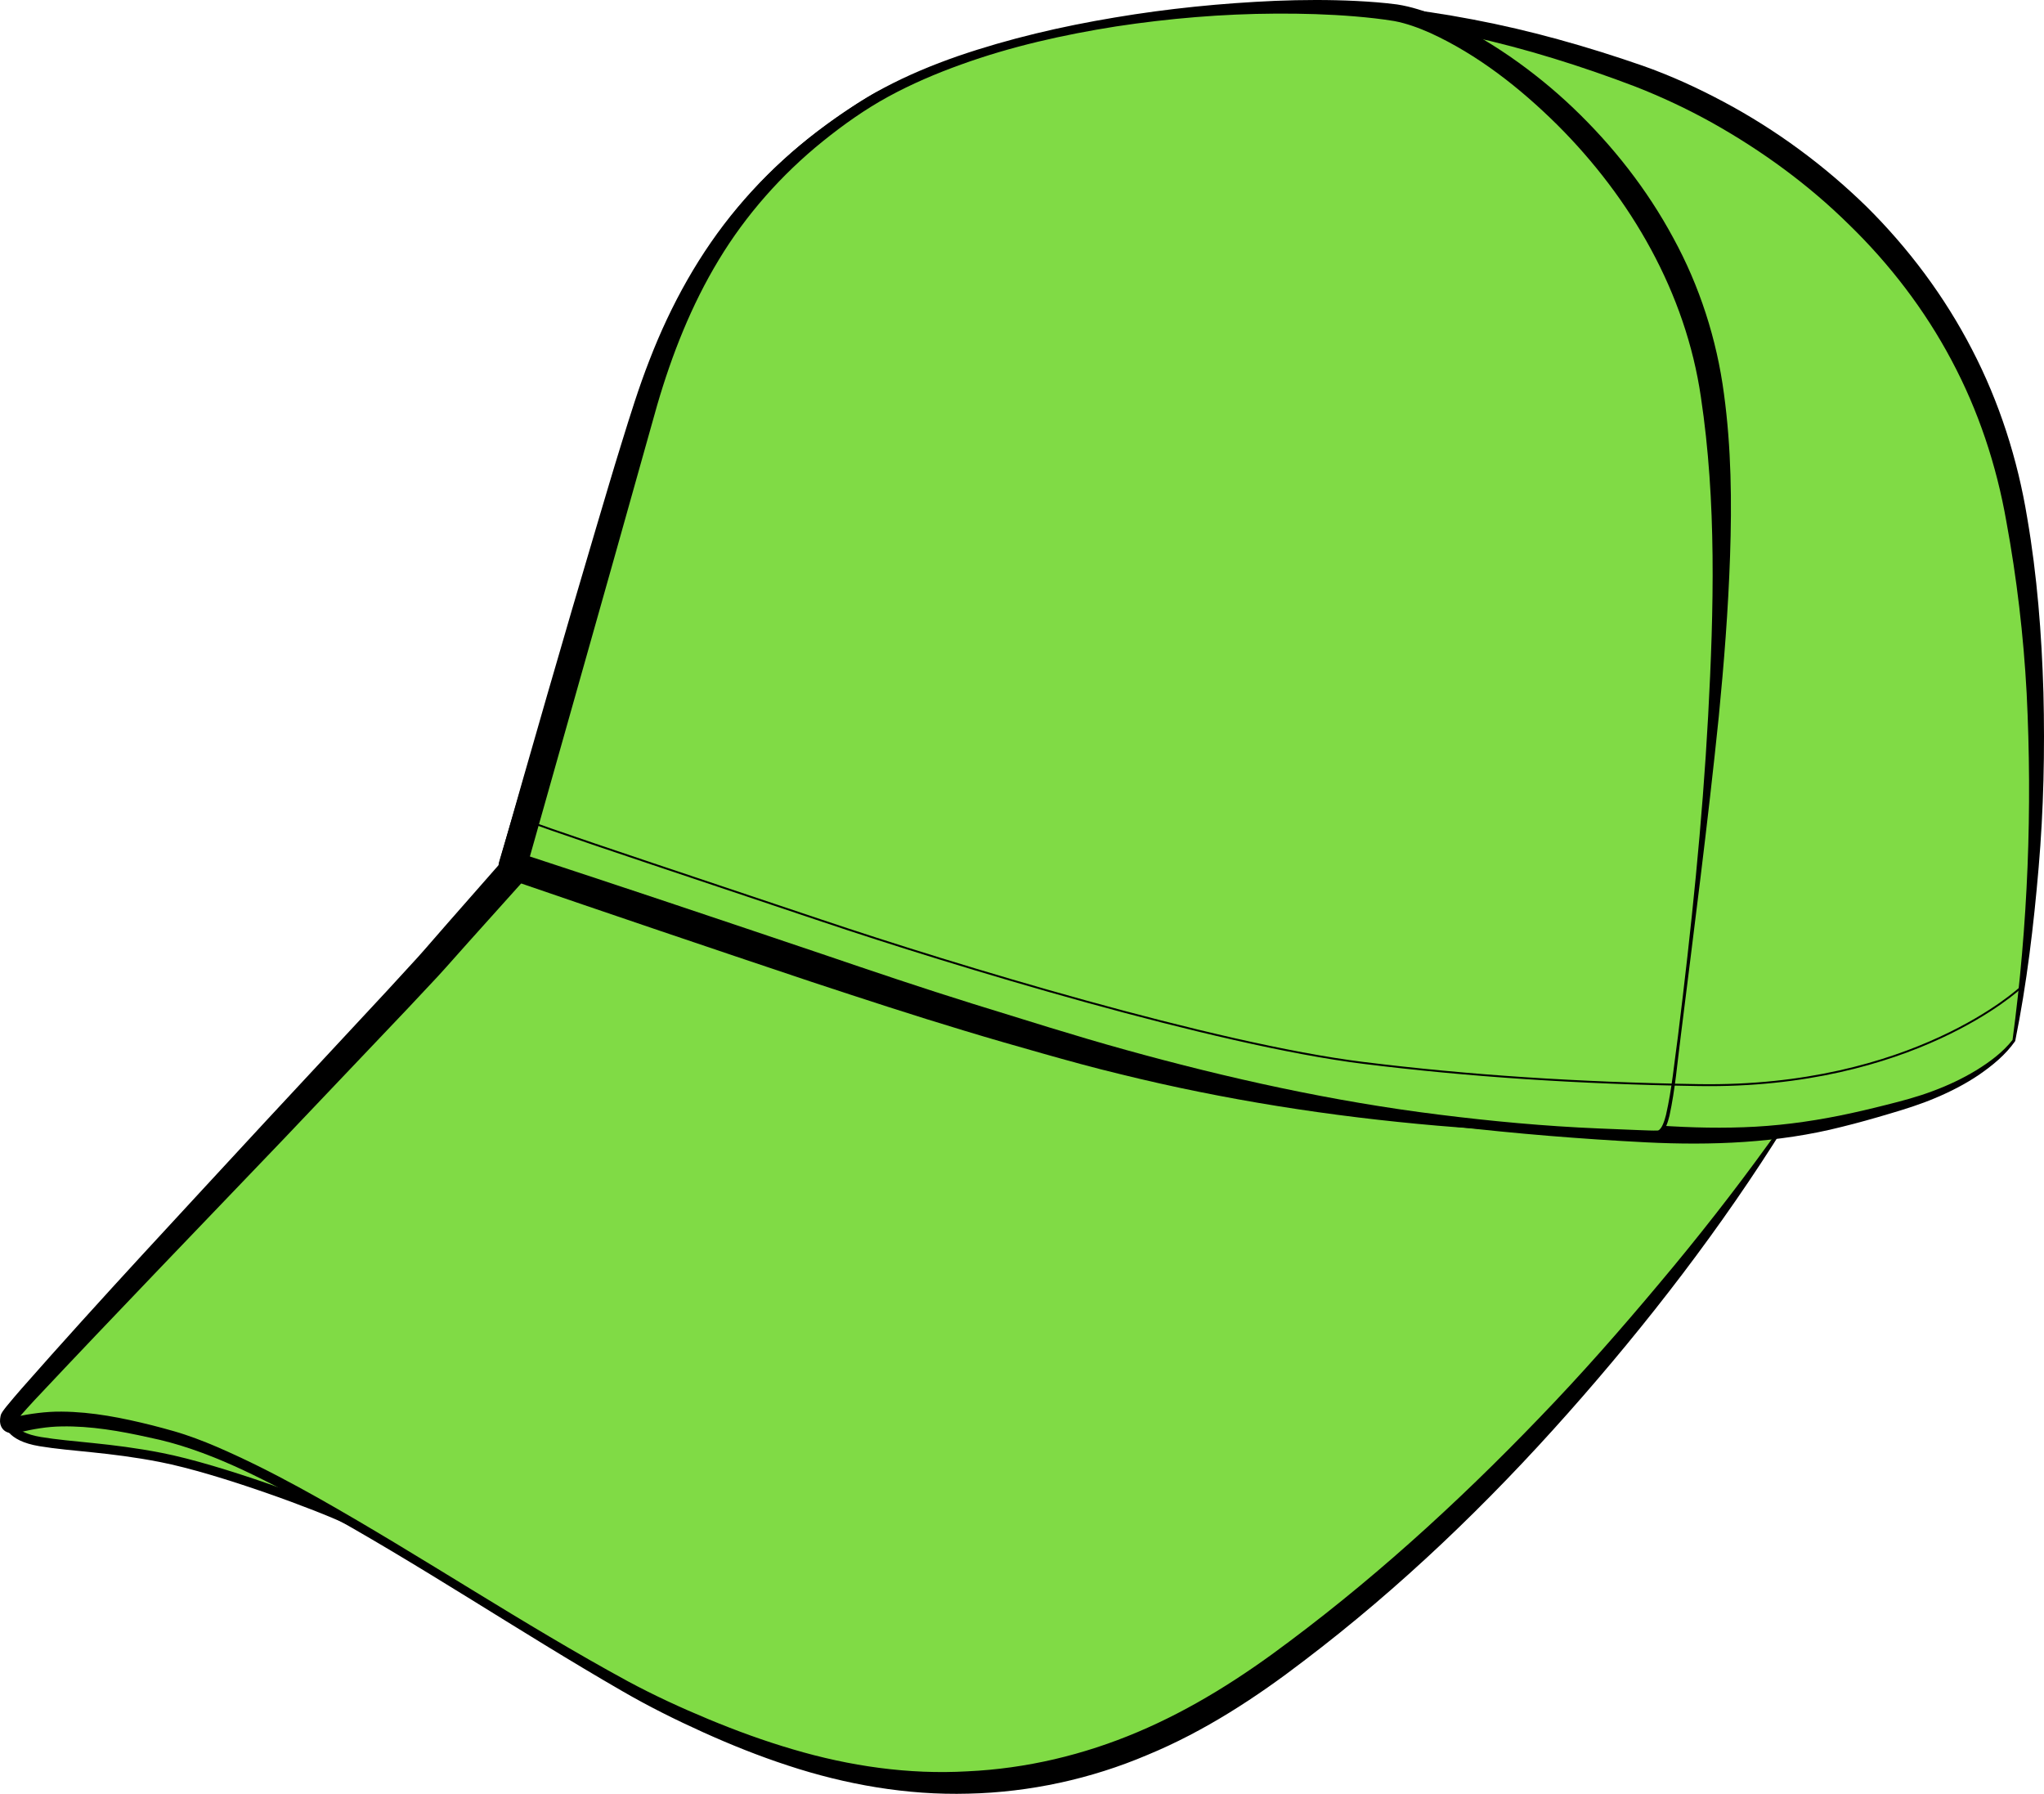 <?xml version="1.0" encoding="utf-8"?>
<!-- Generator: Adobe Illustrator 16.0.0, SVG Export Plug-In . SVG Version: 6.00 Build 0)  -->
<!DOCTYPE svg PUBLIC "-//W3C//DTD SVG 1.1//EN" "http://www.w3.org/Graphics/SVG/1.1/DTD/svg11.dtd">
<svg version="1.1" id="Layer_1" xmlns="http://www.w3.org/2000/svg" xmlns:xlink="http://www.w3.org/1999/xlink" x="0px" y="0px"
	 width="219.757px" height="192.841px" viewBox="0 0 219.757 192.841" enable-background="new 0 0 219.757 192.841"
	 xml:space="preserve">
<path fill="#80DB45" stroke="#000000" stroke-linecap="round" stroke-linejoin="round" d="M0.969,152.85
	c0,0-0.066,1.556,3.344,2.124c3.411,0.569,7.453,0.626,12.979,1.705c6.438,1.258,17.236,5.314,19.983,6.642
	c2.748,1.326-6.436-6.492-18.306-9.297c-2.841-0.671-9.75-1.826-11.739-1.826S0.969,152.85,0.969,152.85z"/>
<g>
	<path fill="#80DB45" d="M191.809,120.882c0,0-22.637,35.417-55.582,58.949c-12.573,8.981-23.02,11.228-30.749,11.72
		c-9.892,0.63-20-1.354-33.692-7.902s-39.801-25.501-53.247-29.168c-10.044-2.739-13.772-1.896-16.024-1.475
		c-0.877,0.164-1.879,0.568-1.582-0.622c0.298-1.19,42.218-45.143,45.946-49.435c1.933-2.225,8.761-9.89,8.761-9.89
		s29.023,6.64,42.417,11.104c13.395,4.465,39.878,11.5,49.397,13.023C169.777,120.758,191.809,120.882,191.809,120.882z"/>
	<g>
		<path d="M191.935,120.963c-6.841,10.981-14.766,21.271-23.364,30.964c-8.596,9.693-17.999,18.736-28.369,26.604
			c-5.139,3.945-10.726,7.605-16.829,10.124c-6.071,2.587-12.683,4.021-19.266,4.167c-6.619,0.182-13.2-0.984-19.401-3.027
			c-3.107-1.016-6.135-2.229-9.097-3.568c-2.956-1.335-5.88-2.791-8.687-4.417c-11.224-6.47-21.924-13.712-33.238-19.895
			c-5.651-3.048-11.396-6.115-17.654-7.382c-3.113-0.698-6.284-1.248-9.402-1.189c-1.566,0.021-3.046,0.282-4.639,0.654
			c-0.234,0.038-0.466,0.11-0.911,0.054c-0.201-0.021-0.574-0.155-0.803-0.46c-0.24-0.314-0.258-0.589-0.274-0.801
			c-0.001-0.19,0.019-0.363,0.048-0.496l0.021-0.107c0.072-0.237,0.017-0.069,0.089-0.239c0.057-0.112,0.089-0.156,0.103-0.177
			l0.06-0.088c0.146-0.206,0.273-0.364,0.407-0.53c0.526-0.648,1.056-1.258,1.588-1.872c8.554-9.721,17.379-19.132,26.137-28.627
			l13.187-14.177l3.263-3.556c1.04-1.151,2.109-2.426,3.173-3.626l6.395-7.279c0.386-0.439,0.966-0.608,1.499-0.491l0.021,0.005
			c5.691,1.268,11.341,2.648,16.996,4.045c5.653,1.396,11.291,2.869,16.903,4.481c2.807,0.808,5.607,1.642,8.402,2.575
			c2.739,0.932,5.495,1.788,8.261,2.655c5.534,1.717,11.106,3.335,16.697,4.886c5.591,1.546,11.202,3.032,16.835,4.37
			c2.821,0.663,5.623,1.329,8.46,1.799c2.85,0.49,5.716,0.929,8.586,1.324c11.488,1.542,23.071,2.571,34.681,3.065
			c0.083,0.002,0.149,0.071,0.148,0.154C191.957,120.913,191.947,120.941,191.935,120.963z M191.513,121.03
			c-5.724,0.084-11.444-0.073-17.164-0.327c-5.818-0.252-11.629-0.712-17.429-1.317c-2.9-0.306-5.795-0.655-8.689-1.06
			c-2.912-0.395-5.797-0.964-8.647-1.568c-5.705-1.238-11.363-2.621-17.008-4.063c-5.643-1.448-11.267-2.964-16.871-4.583
			c-2.802-0.805-5.599-1.67-8.373-2.58c-2.728-0.885-5.507-1.687-8.293-2.461c-11.169-3.045-22.46-5.819-33.749-8.481l1.521-0.486
			l-6.466,7.202c-1.091,1.205-2.108,2.394-3.244,3.626l-3.323,3.545l-13.349,14.042c-8.921,9.328-17.903,18.622-26.724,28.007
			c-0.543,0.59-1.088,1.185-1.597,1.775c-0.124,0.145-0.253,0.299-0.343,0.419l-0.027,0.036c-0.016,0.021-0.01,0.02,0.022-0.049
			c0.046-0.127-0.032,0.088,0.03-0.101l-0.009,0.041c-0.019,0.063-0.016,0.093-0.021,0.104c-0.001-0.015,0.003-0.075-0.103-0.233
			c-0.109-0.141-0.283-0.187-0.285-0.182c-0.045,0.003,0.129,0.003,0.289-0.031c1.558-0.319,3.283-0.574,4.95-0.553
			c3.35,0.024,6.577,0.682,9.734,1.469c0.79,0.198,1.581,0.419,2.353,0.636c0.803,0.23,1.577,0.492,2.347,0.776
			c1.538,0.566,3.029,1.226,4.504,1.911c2.95,1.366,5.81,2.893,8.634,4.473c11.268,6.358,22.013,13.579,33.327,19.727
			c2.83,1.523,5.735,2.858,8.703,4.09c2.961,1.229,5.971,2.327,9.031,3.223c6.11,1.81,12.464,2.728,18.763,2.365
			c6.328-0.29,12.515-1.766,18.326-4.231c5.831-2.467,11.182-5.868,16.303-9.738c10.266-7.675,19.708-16.449,28.546-25.793
			c4.421-4.676,8.625-9.554,12.738-14.512C183.964,131.254,187.843,126.216,191.513,121.03z"/>
	</g>
</g>
<g>
	<path fill="#80DB45" d="M216.518,111.858c0,0,5.43-29.461,0.025-57.55c-5.13-26.665-26.214-41.07-40.941-46.346
		c-10.975-3.932-19.503-5.653-27.897-6.643c-8.394-0.99-41.04,0.893-55.569,10.458c-14.527,9.563-19.932,21.916-23.16,32.47
		S55.092,93.06,55.092,93.06s48.824,14.622,60.089,18.359c20.241,6.716,46.774,9.344,60.335,10.333
		c13.56,0.99,20.096-0.413,28.931-2.911C213.709,116.223,216.518,111.858,216.518,111.858z"/>
	<g>
		<path d="M216.374,111.797c1.655-12.362,2.14-24.869,1.518-37.272c-0.335-6.208-1.062-12.385-2.184-18.473
			c-1.064-6.069-3.014-11.93-5.898-17.332c-2.869-5.404-6.631-10.315-11.02-14.578c-4.358-4.299-9.355-7.943-14.704-10.941
			c-2.681-1.492-5.464-2.797-8.316-3.911c-2.888-1.099-5.826-2.116-8.788-3.023c-5.926-1.825-11.992-3.163-18.149-4.024
			c-3.033-0.484-6.133-0.497-9.245-0.482c-3.109,0.026-6.221,0.21-9.326,0.453c-6.211,0.489-12.396,1.383-18.479,2.702
			c-6.047,1.401-12.088,3.179-17.482,6.181c-5.309,3.124-10.046,7.303-13.888,12.104c-3.861,4.815-6.723,10.353-8.78,16.166
			c-1.046,2.903-1.877,5.886-2.719,8.896l-2.511,9.025L56.49,93.449l-0.981-1.78c13.401,3.949,26.806,7.882,40.165,11.982
			c6.687,2.034,13.353,4.105,20.014,6.305c6.551,2.186,13.284,3.846,20.079,5.27c13.603,2.809,27.472,4.457,41.336,5.68
			c3.456,0.267,6.919,0.402,10.369,0.274c3.451-0.118,6.876-0.56,10.272-1.241c1.698-0.342,3.39-0.743,5.078-1.17
			c1.7-0.426,3.358-0.865,4.974-1.476c1.618-0.599,3.187-1.334,4.662-2.228C213.909,114.174,215.327,113.125,216.374,111.797z
			 M216.644,111.939c-1.038,1.476-2.425,2.601-3.878,3.605c-1.466,0.993-3.048,1.803-4.676,2.487
			c-1.627,0.693-3.33,1.223-4.999,1.713c-1.678,0.5-3.368,0.978-5.078,1.396c-6.85,1.746-14.022,2.012-21.028,1.664
			c-7.007-0.359-13.98-0.929-20.945-1.734c-6.963-0.795-13.91-1.787-20.817-3.079c-6.904-1.287-13.78-2.898-20.497-5.093
			c-6.62-2.131-13.323-4.113-19.988-6.181L54.676,94.45l-0.016-0.005c-0.752-0.23-1.18-1.021-0.967-1.775
			c3.411-12.03,6.866-24.045,10.429-36.035c0.894-2.997,1.77-5.998,2.701-8.987c0.924-2.982,1.855-6.004,3.011-8.953
			c2.278-5.899,5.386-11.542,9.469-16.4c4.08-4.866,9.009-8.929,14.474-12.133c5.585-3.04,11.697-4.767,17.81-6.13
			c6.125-1.375,12.343-2.25,18.579-2.89c3.12-0.311,6.25-0.518,9.39-0.656c3.129-0.109,6.31-0.192,9.472,0.214
			c6.249,0.682,12.468,1.861,18.542,3.544c3.04,0.836,6.041,1.779,9.026,2.817c3.01,1.058,5.913,2.386,8.721,3.887
			c5.62,2.994,10.799,6.812,15.366,11.269c4.53,4.492,8.4,9.672,11.332,15.348c2.946,5.663,4.914,11.836,5.936,18.09
			c1.069,6.223,1.559,12.516,1.745,18.796c0.158,6.283,0.023,12.567-0.515,18.816c-0.534,6.247-1.272,12.476-2.515,18.62
			l-0.002,0.008C216.66,111.91,216.653,111.927,216.644,111.939z"/>
	</g>
</g>
<g>
	<path fill="#80DB45" d="M180.555,111.378c4.213-33.699,6.271-58.495,2.659-73.519C178.076,16.482,158.283,2.46,149.727,1.32
		c-14.063-1.874-42.886,0.645-57.564,10.458c-10.793,7.217-18.124,16.435-22.861,32.47C66.168,54.852,55.119,93.06,55.119,93.06
		c41.537,13.935,41.447,14.099,57.91,18.962c29.639,8.758,51.223,9.448,65.107,9.73
		C179.345,121.776,179.716,118.085,180.555,111.378z"/>
	<g>
		<path d="M180.406,111.359c1.419-11.432,2.617-22.899,3.242-34.394c0.614-11.465,0.91-23.059-0.778-34.268
			c-1.623-11.178-7.49-21.357-15.472-29.306c-3.998-3.95-8.531-7.514-13.608-9.84c-1.267-0.563-2.576-1.041-3.881-1.287
			c-1.361-0.225-2.788-0.379-4.205-0.499c-2.839-0.236-5.702-0.318-8.565-0.301c-5.729,0.03-11.464,0.514-17.136,1.375
			c-5.664,0.895-11.292,2.152-16.677,4.099c-2.692,0.966-5.327,2.091-7.826,3.454c-2.491,1.359-4.83,3.018-7.05,4.809
			c-4.437,3.584-8.25,7.893-11.181,12.749c-2.939,4.855-5.039,10.182-6.626,15.644l-4.672,16.623l-9.398,33.262l-0.973-1.855
			c10.927,3.57,21.825,7.239,32.713,10.911c5.439,1.852,10.867,3.69,16.335,5.392c5.481,1.688,10.952,3.437,16.453,4.956
			c11.015,3.052,22.222,5.528,33.604,6.942c5.688,0.714,11.407,1.245,17.146,1.486l4.305,0.176c0.693,0.017,1.489,0.072,2.1,0.044
			c0.209-0.054,0.412-0.378,0.539-0.679c0.135-0.314,0.233-0.654,0.322-0.995C179.75,117.084,180.01,114.2,180.406,111.359z
			 M180.703,111.396c-0.37,2.851-0.595,5.714-1.214,8.554c-0.089,0.354-0.187,0.708-0.332,1.057
			c-0.162,0.329-0.306,0.739-0.807,0.917c-0.457,0.062-0.746,0.007-1.127,0.018l-1.078-0.011l-4.312-0.066
			c-5.75-0.144-11.509-0.352-17.252-0.849c-11.483-0.988-22.935-2.773-34.156-5.547c-2.805-0.673-5.606-1.448-8.373-2.231
			c-2.767-0.785-5.535-1.572-8.293-2.412c-5.525-1.661-11.003-3.458-16.462-5.258c-10.905-3.648-21.788-7.337-32.659-11.072
			l-0.021-0.008c-0.764-0.262-1.179-1.082-0.952-1.849c3.279-11.046,6.51-22.106,9.847-33.137c1.676-5.519,3.31-11.025,5.04-16.551
			c1.799-5.539,4.131-10.959,7.322-15.875c3.16-4.93,7.22-9.267,11.846-12.798c2.32-1.745,4.688-3.451,7.279-4.814
			c2.574-1.371,5.265-2.487,8.004-3.439c5.488-1.88,11.142-3.192,16.846-4.143c5.704-0.961,11.469-1.538,17.258-1.791
			c2.896-0.115,5.799-0.131,8.709,0.013c1.457,0.075,2.901,0.179,4.39,0.374c1.539,0.237,2.969,0.719,4.352,1.277
			c2.759,1.133,5.312,2.629,7.74,4.291c2.421,1.673,4.713,3.527,6.841,5.557c4.254,4.059,7.94,8.745,10.748,13.951
			c2.84,5.173,4.693,10.945,5.46,16.771c0.795,5.821,0.854,11.649,0.658,17.436c-0.196,5.79-0.652,11.55-1.214,17.293
			C183.614,88.535,182.127,99.962,180.703,111.396z"/>
	</g>
</g>
<g>
	<path d="M56.378,88.122c-0.021,0.053,0.006,0.112,0.059,0.133c2.361,0.925,10.884,3.778,20.753,7.082l11.108,3.727
		c14.114,4.751,42.268,13.319,58.263,15.302c11.316,1.401,23.118,2.183,36.078,2.387c23.086,0.363,34.623-10.445,34.736-10.555
		c0.041-0.039,0.043-0.104,0.004-0.146c-0.04-0.04-0.105-0.042-0.146-0.003c-0.113,0.109-11.595,10.859-34.591,10.498
		c-12.952-0.204-24.747-0.984-36.056-2.386c-15.979-1.979-44.116-10.544-58.222-15.293l-11.109-3.726
		c-9.866-3.304-18.387-6.156-20.744-7.078C56.458,88.043,56.398,88.069,56.378,88.122z"/>
</g>
</svg>
